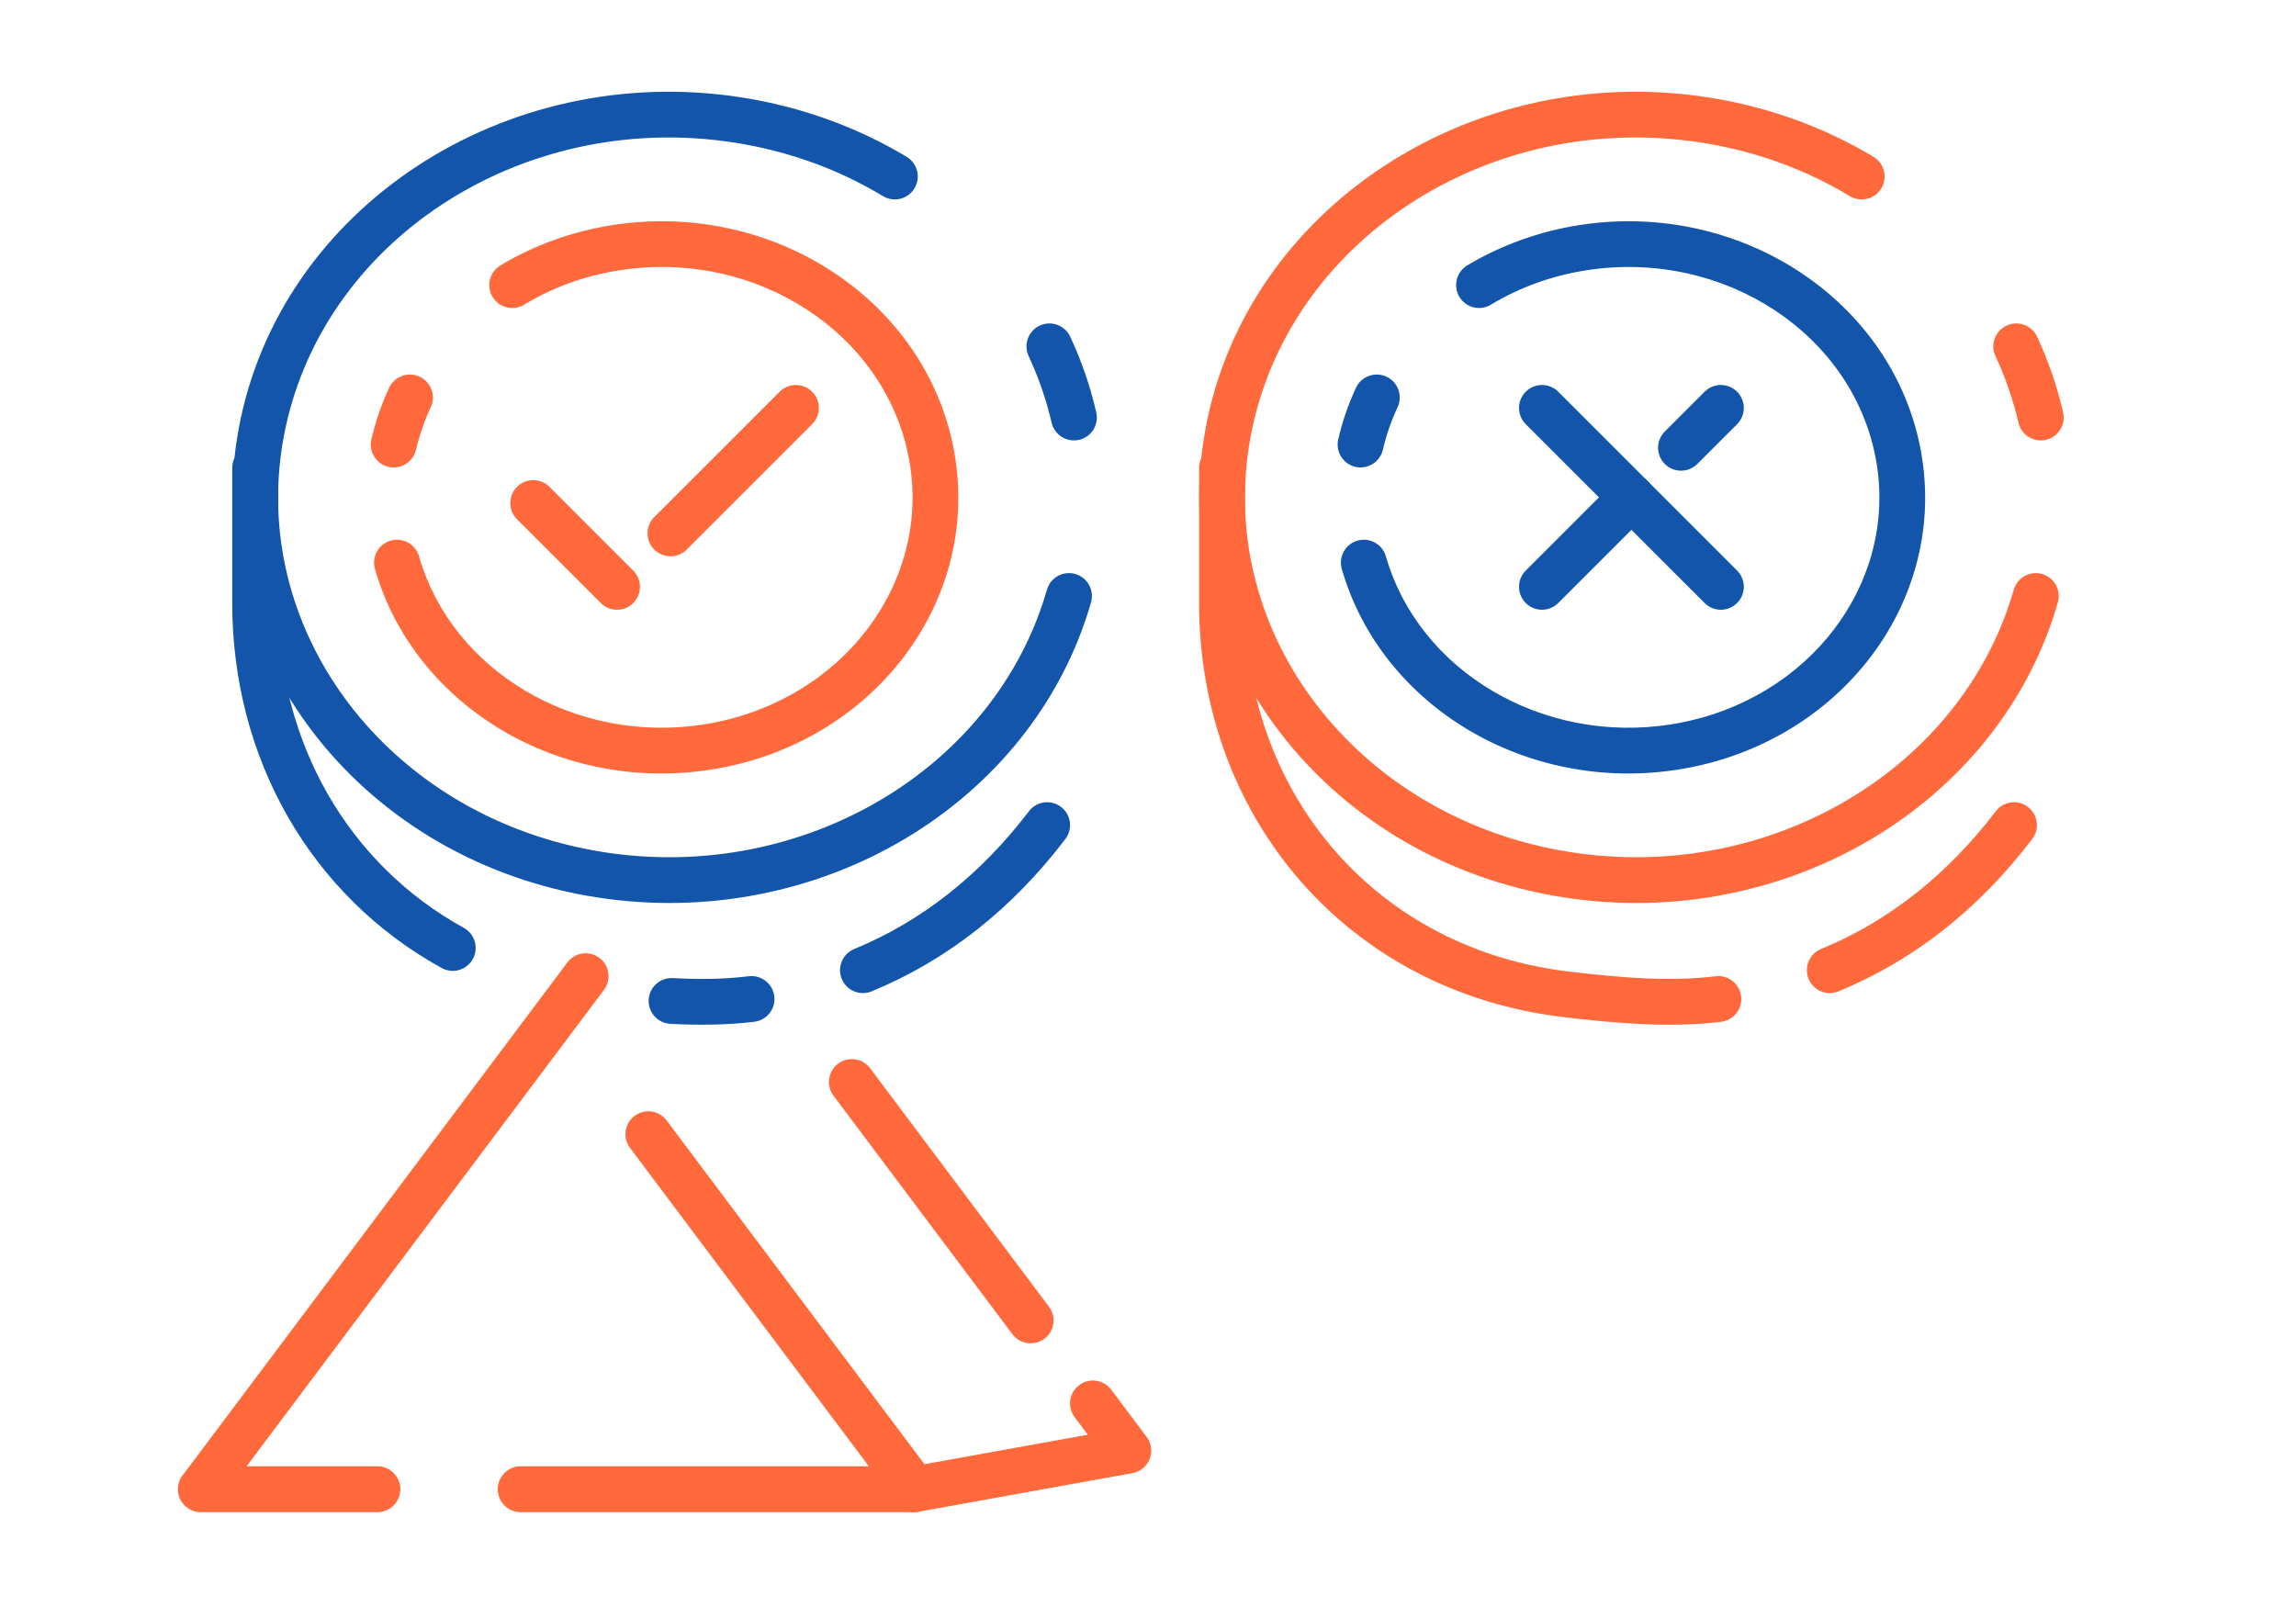 <?xml version="1.0" encoding="UTF-8"?>
<!DOCTYPE svg PUBLIC "-//W3C//DTD SVG 1.1//EN" "http://www.w3.org/Graphics/SVG/1.1/DTD/svg11.dtd">
<!-- Creator: CorelDRAW 2018 (64-Bit) -->
<svg xmlns="http://www.w3.org/2000/svg" xml:space="preserve" width="300px" height="210px" version="1.1" style="shape-rendering:geometricPrecision; text-rendering:geometricPrecision; image-rendering:optimizeQuality; fill-rule:evenodd; clip-rule:evenodd"
viewBox="0 0 287996.4 201597.5"
 xmlns:xlink="http://www.w3.org/1999/xlink">
 <defs>
  <style type="text/css">
   <![CDATA[
    .fil0 {fill:none}
    .fil1 {fill:#1255ab;fill-rule:nonzero}
    .fil2 {fill:#ff693b;fill-rule:nonzero}
   ]]>
  </style>
 </defs>
 <g id="Layer_x0020_1">
  <g id="_3080428406704">
   <rect class="fil0" y="-0.1" width="287996.4" height="201597.5"/>
   <path class="fil1" d="M195453.9 75648.9c-1124.4,1124.4 -2948.4,1124.4 -4072.8,0 -1124.3,-1124.4 -1124.3,-2948.3 0,-4072.7l11217.9 -11217.9c1124.4,-1124.4 2948.4,-1124.4 4072.8,0 1124.4,1124.4 1124.4,2948.4 0,4072.8l-11217.9 11217.8zm17443.8 -17443.8c-1124.4,1124.4 -2948.3,1124.4 -4072.7,0 -1124.4,-1124.4 -1124.4,-2948.3 0,-4072.7l4991.9 -4992c1124.4,-1124.4 2948.4,-1124.4 4072.8,0 1124.4,1124.4 1124.4,2948.4 0,4072.8l-4992 4991.9z"/>
   <path class="fil1" d="M191381.1 53213.2c-1124.3,-1124.4 -1124.3,-2948.4 0,-4072.8 1124.4,-1124.4 2948.4,-1124.4 4072.8,0l22435.8 22435.8c1124.4,1124.4 1124.4,2948.3 0,4072.7 -1124.4,1124.4 -2948.4,1124.4 -4072.8,0l-22435.8 -22435.7z"/>
   <path class="fil2" d="M52185.9 56408c-354.1,1546.5 -1895.8,2513.7 -3442.3,2159.6 -1546.6,-354.2 -2513.8,-1895.8 -2159.6,-3442.4 264.5,-1145.2 579,-2243.5 939.2,-3289.6 375.3,-1088.9 805.8,-2153.2 1286.9,-3186.5 670.9,-1441.1 2383.3,-2065.9 3824.4,-1395 1441.2,670.8 2065.9,2383.3 1395.1,3824.4 -401,861.4 -756.3,1737.8 -1061.7,2624.1 -315.6,916.9 -577.5,1820.2 -782,2705.4zm13549.1 -18183.5c-1360.3,819.8 -3128.7,381.8 -3948.4,-978.5 -819.8,-1360.2 -381.8,-3128.6 978.5,-3948.4 2073,-1248.4 4329.7,-2324 6745.6,-3194.4 2314.9,-834.2 4756.5,-1464.9 7302.3,-1863.3 10076.5,-1577.6 19901.6,778.6 27639,5862.7 7800.8,5125.8 13491.2,13022.6 15220.7,22473.2 40.8,223 88.4,506.4 140.6,842.8 1435.4,9169 -1133.9,18046.3 -6509.8,25071.6 -5334.3,6970.8 -13436,12116.6 -23115.3,13888.1 -283.1,51.7 -626.6,109.6 -1031.8,172.7 -9418.1,1474.3 -18688.8,-491 -26215.2,-4963.6 -7586.9,-4508.9 -13425.5,-11560.3 -15910.9,-20214.2 -434.6,-1528 452.1,-3119.9 1980.1,-3554.6 1528,-434.6 3120,452 3554.6,1980.1 2064,7186.7 6945.6,13062.2 13300.8,16839.1 6435.3,3824.1 14361.2,5504.4 22413,4244l874.6 -150.8c8222.6,-1505 15085,-5849.9 19583,-11727.8 4456,-5823.4 6589.5,-13156.7 5407.7,-20707l-118.7 -685.6c-1435.8,-7846.9 -6193.4,-14425.1 -12723.2,-18715.6 -6593,-4332 -14984.9,-6336.3 -23611.6,-4985.9 -2177,340.5 -4265.1,879.9 -6244.8,1593.4 -1996.3,719.3 -3908,1636.2 -5710.8,2722z"/>
   <path class="fil2" d="M64854.7 65146.5c-1124.4,-1124.4 -1124.4,-2948.4 0,-4072.7 1124.4,-1124.4 2948.4,-1124.4 4072.8,0l10503.2 10502.4c1124.4,1124.4 1124.4,2948.3 0,4072.7 -1124.4,1124.4 -2948.4,1124.4 -4072.8,0l-10503.2 -10502.4zm21282.7 3795.7c-1124.4,1124.4 -2948.4,1124.4 -4072.8,0 -1124.4,-1124.3 -1124.4,-2948.3 0,-4072.7l15729.1 -15729.1c1124.4,-1124.4 2948.3,-1124.4 4072.7,0 1124.4,1124.4 1124.4,2948.4 0,4072.8l-15729 15729z"/>
   <path class="fil1" d="M137510.7 51736.2c354.1,1546.5 -613,3088.2 -2159.6,3442.3 -1546.5,354.2 -3088.2,-613 -3442.3,-2159.6 -323.9,-1403.7 -732.9,-2818 -1221.2,-4235.6 -480,-1393.2 -1035.9,-2766.2 -1662.6,-4113.2 -670.8,-1441.2 -46.1,-3153.6 1395,-3824.5 1441.1,-670.9 3153.6,-46.1 3824.5,1395 707.1,1519.4 1337.9,3080.3 1887.8,4675.6 533.3,1547.7 994.4,3156.2 1378.4,4820zm-23782.4 -32057.6c1360.3,819.8 1798.3,2588.2 978.5,3948.4 -819.7,1360.3 -2588.1,1798.3 -3948.4,978.5 -2793.8,-1682.6 -5770.1,-3108.2 -8894.6,-4234.1 -3078.4,-1109.3 -6325,-1947.9 -9709.9,-2477.5 -13408.1,-2099.1 -26456.7,1019.8 -36713.5,7759.3 -10194,6698.4 -17622.2,16977.1 -19868.3,29246.8 -76.4,418 -138.7,777.4 -185.2,1076.4 -1851.2,11824.8 1485,23302.7 8455.1,32411.3 7012,9162.9 17700.4,15933.5 30500.4,18276.4 510.2,93.4 966,172 1361.7,233.6 12518.8,1959.6 24841,-653.1 34846.1,-6598.6 9919.6,-5895.6 17541.3,-15075.6 20769,-26312.4 434.6,-1528 2026.5,-2414.7 3554.6,-1980 1528,434.6 2414.7,2026.5 1980,3554.6 -3649.1,12703.9 -12227.7,23059.7 -23379.1,29687.4 -11095.8,6594 -24763.1,9491.8 -38648.2,7318.2 -569.9,-89.2 -1075.6,-174.6 -1519,-255.5 -14256.5,-2609.3 -26184.6,-10180.8 -34032.7,-20436.8 -7890,-10310.4 -11661.9,-23332.2 -9557.1,-36775.8 73.3,-469.1 142.8,-881.4 207.1,-1233.7 2539.8,-13873.3 10900.8,-25471 22365.8,-33004.3 11401.2,-7491.6 25882.7,-10962.3 40740.9,-8636.1 3753.8,587.4 7353.8,1517.1 10767.4,2747.3 3544,1277.1 6865,2860.7 9929.4,4706.6z"/>
   <path class="fil1" d="M29132.2 58708.6c0,-1590.5 1289.6,-2880 2880,-2880 1590.4,0 2880,1289.5 2880,2880l0 16966c0,8760.5 2206.8,16941.6 6206.2,23921.9 4019.5,7015.4 9853.5,12829 17076.5,16804.7 1391.6,763.8 1899.9,2511.8 1136.1,3903.4 -763.8,1391.6 -2511.8,1900 -3903.4,1136.1 -8170.9,-4497.2 -14765.3,-11065.5 -19304.1,-18986.9 -4492.3,-7840.6 -6971.3,-17000.1 -6971.3,-26779.2l0 -16966zm54954.8 69730.2c-1584,-80.5 -2802.9,-1430.9 -2722.4,-3014.9 80.5,-1583.9 1431,-2802.8 3014.9,-2722.3 1674.7,88.4 3302.5,127 4870.3,95.2 1526.5,-30.6 3082.1,-133.4 4677.1,-327.7 1577.9,-186.3 3008.4,941.9 3194.8,2519.8 186.3,1577.9 -941.9,3008.5 -2519.8,3194.8 -1672.8,203.7 -3423.8,314.1 -5239.5,350.4 -1775.2,35.9 -3529.7,-3.4 -5275.4,-95.3zm25243.5 -4073.1c-1466,602.4 -3143.4,-97.5 -3745.8,-1563.6 -602.5,-1466.1 97.5,-3143.4 1563.6,-3745.8 4159.3,-1709.9 8112.6,-4013.8 11814.6,-6929.3 3635.5,-2863.4 7018.1,-6311.4 10102.9,-10358.8 962.7,-1260.9 2766.2,-1502.8 4027.1,-540.1 1260.8,962.6 1502.7,2766.2 540.1,4027 -3390.2,4448.1 -7111.5,8240.4 -11115.1,11393.6 -4100.7,3229.6 -8514.4,5795.9 -13187.4,7717z"/>
   <path class="fil1" d="M173460.7 56408c-354.1,1546.5 -1895.7,2513.7 -3442.3,2159.6 -1546.6,-354.2 -2513.7,-1895.8 -2159.6,-3442.4 264.6,-1145.2 579,-2243.5 939.2,-3289.6 375.3,-1088.9 805.8,-2153.2 1286.9,-3186.5 670.9,-1441.1 2383.4,-2065.9 3824.5,-1395 1441.1,670.8 2065.8,2383.3 1395,3824.4 -401,861.4 -756.3,1737.8 -1061.7,2624.1 -315.6,916.9 -577.5,1820.2 -782,2705.4zm13549.1 -18183.5c-1360.2,819.8 -3128.7,381.8 -3948.4,-978.5 -819.8,-1360.2 -381.7,-3128.6 978.5,-3948.4 2073,-1248.4 4329.8,-2324 6745.6,-3194.4 2314.9,-834.2 4756.5,-1464.9 7302.3,-1863.3 10076.5,-1577.6 19901.6,778.6 27639,5862.7 7800.8,5125.8 13491.2,13022.6 15220.7,22473.2 40.8,223 88.5,506.4 140.6,842.8 1435.5,9169 -1133.8,18046.3 -6509.8,25071.6 -5334.3,6970.8 -13436,12116.6 -23115.3,13888.1 -283,51.7 -626.6,109.6 -1031.8,172.7 -9418,1474.3 -18688.7,-491 -26215.2,-4963.6 -7586.9,-4508.9 -13425.5,-11560.3 -15910.8,-20214.2 -434.7,-1528 452,-3119.9 1980,-3554.6 1528.1,-434.6 3120,452 3554.6,1980.1 2064,7186.7 6945.6,13062.2 13300.8,16839.1 6435.3,3824.1 14361.2,5504.4 22413,4244l874.6 -150.8c8222.7,-1505 15085.1,-5849.9 19583,-11727.8 4456,-5823.4 6589.5,-13156.7 5407.7,-20707l-118.7 -685.6c-1435.8,-7846.9 -6193.4,-14425.1 -12723.2,-18715.6 -6592.9,-4332 -14984.9,-6336.3 -23611.6,-4985.9 -2177,340.5 -4265.1,879.9 -6244.8,1593.4 -1996.3,719.3 -3908,1636.2 -5710.8,2722z"/>
   <path class="fil2" d="M258785.5 51736.2c354.2,1546.5 -613,3088.2 -2159.6,3442.3 -1546.5,354.2 -3088.2,-613 -3442.3,-2159.6 -323.9,-1403.7 -732.9,-2818 -1221.2,-4235.6 -480,-1393.2 -1035.9,-2766.2 -1662.6,-4113.2 -670.8,-1441.2 -46.1,-3153.6 1395,-3824.5 1441.2,-670.9 3153.6,-46.1 3824.5,1395 707.1,1519.4 1337.9,3080.3 1887.9,4675.6 533.2,1547.7 994.3,3156.2 1378.3,4820zm-23782.4 -32057.6c1360.3,819.8 1798.3,2588.2 978.6,3948.4 -819.8,1360.3 -2588.2,1798.3 -3948.5,978.5 -2793.8,-1682.6 -5770.1,-3108.2 -8894.6,-4234.1 -3078.4,-1109.3 -6325,-1947.9 -9709.9,-2477.5 -13408,-2099.1 -26456.7,1019.8 -36713.4,7759.3 -10194.1,6698.4 -17622.2,16977.1 -19868.4,29246.8 -76.3,418 -138.7,777.4 -185.2,1076.4 -1851.2,11824.8 1485,23302.7 8455.1,32411.3 7012.1,9162.9 17700.4,15933.5 30500.4,18276.4 510.2,93.4 966,172 1361.7,233.6 12518.8,1959.6 24841,-653.1 34846.1,-6598.6 9919.6,-5895.6 17541.3,-15075.6 20769,-26312.4 434.6,-1528 2026.5,-2414.7 3554.6,-1980 1528,434.6 2414.7,2026.5 1980.1,3554.6 -3649.1,12703.9 -12227.8,23059.7 -23379.2,29687.4 -11095.8,6594 -24763.1,9491.8 -38648.2,7318.2 -569.9,-89.2 -1075.6,-174.6 -1518.9,-255.5 -14256.6,-2609.3 -26184.6,-10180.8 -34032.7,-20436.8 -7890.1,-10310.4 -11662,-23332.2 -9557.2,-36775.8 73.3,-469.1 142.9,-881.4 207.1,-1233.7 2539.8,-13873.3 10900.8,-25471 22365.8,-33004.3 11401.2,-7491.6 25882.7,-10962.3 40740.9,-8636.1 3753.8,587.4 7353.8,1517.1 10767.4,2747.3 3544,1277.1 6865,2860.7 9929.4,4706.6z"/>
   <path class="fil2" d="M150407 58708.6c0,-1590.5 1289.6,-2880 2880,-2880 1590.4,0 2880,1289.5 2880,2880l0 16966c0,12039.2 4172.5,22990.6 11440.8,31237.4 7109.2,8066.2 17198.9,13565 29258.5,14980.4 3288.9,385.9 6477.3,712 9502.4,845.5 2997.9,131.9 5938.7,83.9 8833,-268.8 1577.9,-186.3 3008.5,941.9 3194.8,2519.8 186.3,1577.9 -941.9,3008.5 -2519.8,3194.8 -3172.5,386.3 -6424.7,438 -9755.2,291.4 -3303.6,-145.9 -6581.6,-478.1 -9907.5,-868.1 -13548.3,-1590.4 -24904.2,-7791.1 -32926.1,-16892.8 -8183.3,-9285.1 -12880.9,-21570.6 -12880.9,-35039.6l0 -16966zm80198.3 65657.1c-1466,602.4 -3143.3,-97.5 -3745.8,-1563.6 -602.4,-1466.1 97.5,-3143.4 1563.6,-3745.8 4159.3,-1709.9 8112.6,-4013.8 11814.6,-6929.3 3635.5,-2863.4 7018.1,-6311.4 10103,-10358.8 962.6,-1260.9 2766.2,-1502.8 4027,-540.1 1260.8,962.6 1502.7,2766.2 540.1,4027 -3390.2,4448.1 -7111.5,8240.4 -11115.1,11393.6 -4100.7,3229.6 -8514.4,5795.9 -13187.4,7717z"/>
   <path class="fil2" d="M134795.5 177778.8c-950.5,-1267.3 -693.5,-3065.5 573.8,-4016.1 1267.2,-950.5 3065.5,-693.5 4016,573.7l4441.7 5922.9c950.5,1267.2 693.5,3065.5 -573.7,4016 -382.9,287.3 -813.8,463.8 -1255.6,536l-26767 4833.6c-1559.4,279.3 -3050.4,-758.2 -3329.7,-2317.6 -279.4,-1559.4 758.1,-3050.4 2317.5,-3329.7l22230.2 -4014.2 -1653.2 -2204.6z"/>
   <path class="fil2" d="M104552.5 137453.3c-950.5,-1267.3 -693.5,-3065.6 573.7,-4016.1 1267.3,-950.6 3065.6,-693.5 4016.1,573.7l22435.8 29915.7c950.5,1267.3 693.5,3065.6 -573.8,4016.1 -1267.2,950.5 -3065.5,693.5 -4016,-573.7l-22435.8 -29915.7z"/>
   <path class="fil2" d="M79027 144004.2c-950.5,-1267.2 -693.5,-3065.5 573.8,-4016 1267.2,-950.6 3065.5,-693.6 4016,573.7l33402.7 44538.1c950.5,1267.3 693.5,3065.6 -573.7,4016.1 -516.7,387.4 -1121.4,574.1 -1721.2,573.7l0 11.4 -49408.4 0c-1590.4,0 -2879.9,-1289.6 -2879.9,-2880 0,-1590.4 1289.5,-2880 2879.9,-2880l43662.8 0 -29952 -39937z"/>
   <path class="fil2" d="M47335.7 183941.2c1590.4,0 2880,1289.6 2880,2880 0,1590.4 -1289.6,2880 -2880,2880l-22146.2 0c-1590.4,0 -2880,-1289.6 -2880,-2880 0,-739.3 278.9,-1413.5 737,-1923.4l48120.4 -64159.3c950.5,-1267.2 2748.8,-1524.3 4016,-573.7 1267.3,950.5 1524.3,2748.8 573.8,4016.1l-44821.3 59760.3 16400.3 0z"/>
  </g>
 </g>
</svg>
